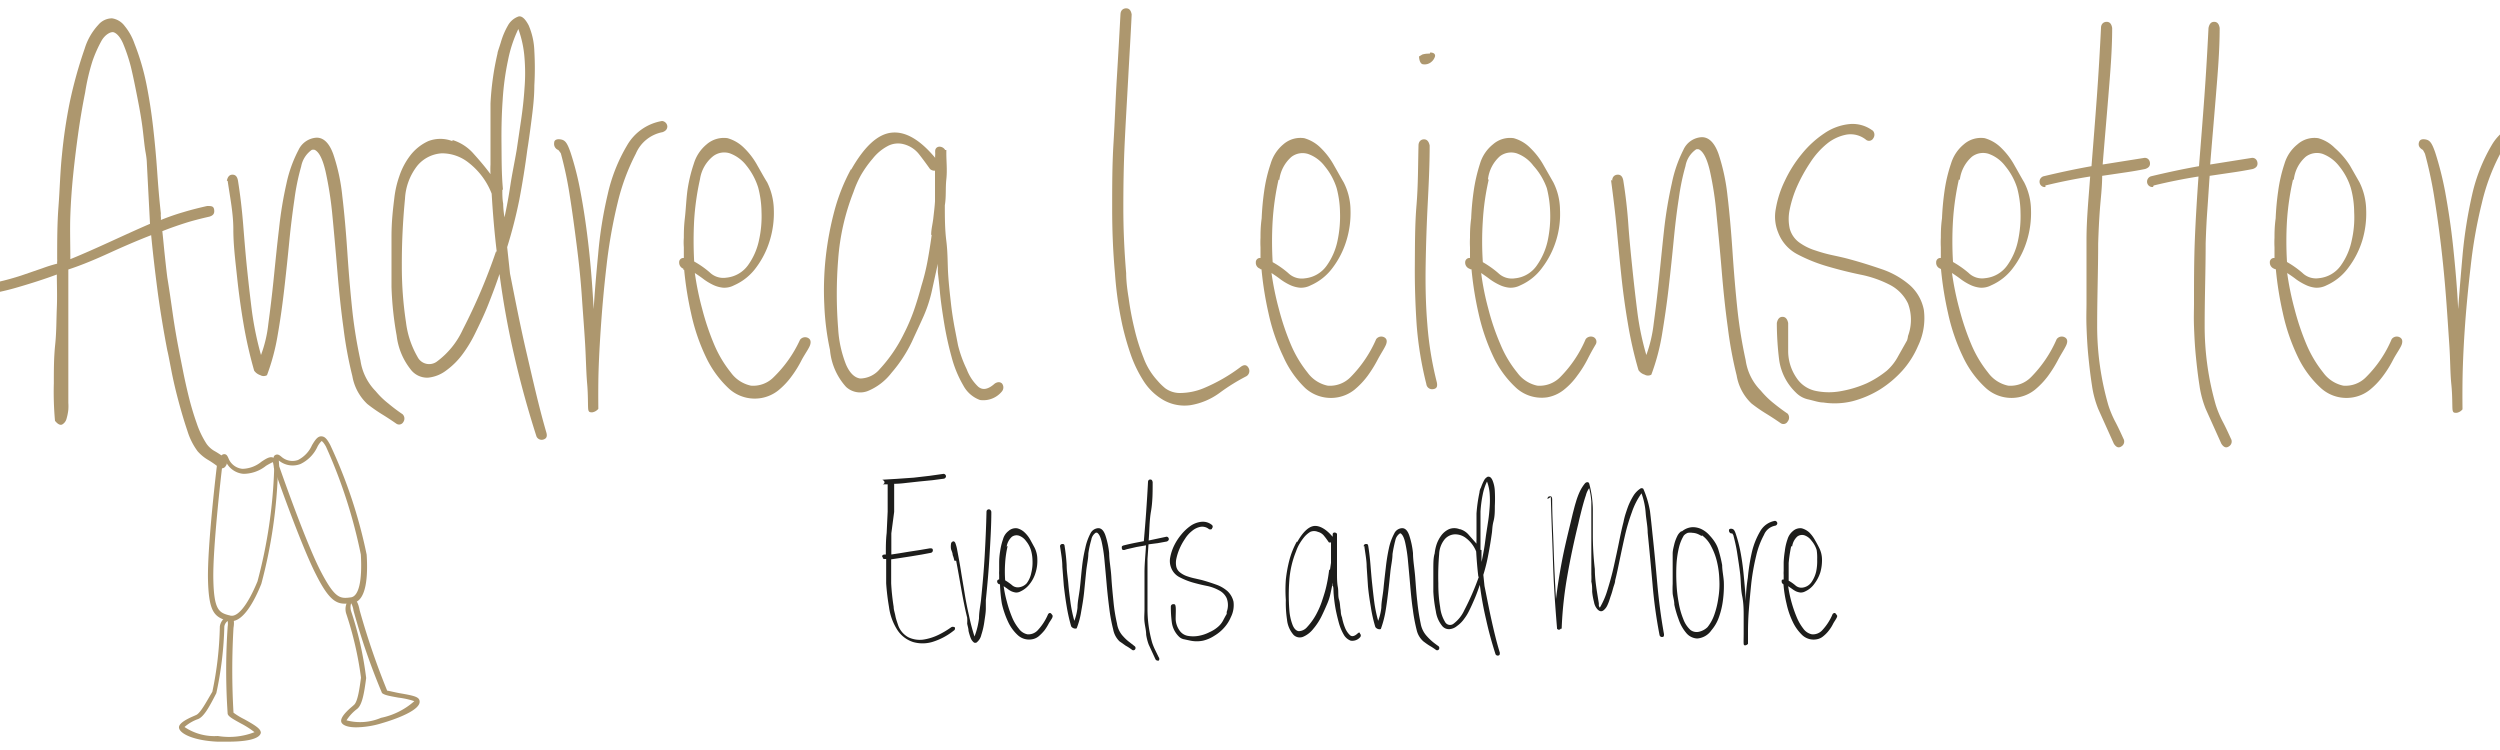 <svg id="Ebene_1" data-name="Ebene 1" xmlns="http://www.w3.org/2000/svg" width="150" height="45" viewBox="0 0 150 45">
  <defs>
    <style>
      .cls-1 {
        fill: #ad976e;
      }

      .cls-2 {
        fill: #1d1d1b;
      }
    </style>
  </defs>
  <title>leiensetter-event-logo-mobil</title>
  <g>
    <path class="cls-1" d="M-1.54,17.77c-.22,0-.35-.1-.37-.3s.09-.33.34-.37a6.57,6.57,0,0,0,1.39-.17c.5-.11,1-.25,1.46-.4l1.28-.44a8.26,8.26,0,0,1,.87-.27h0a.57.57,0,0,1,0-.13.68.68,0,0,0,0-.14c0-1.07,0-2.13.08-3.17s.1-2.08.21-3.11a30.71,30.71,0,0,1,.46-3.11,26.48,26.48,0,0,1,.9-3.24A3.68,3.68,0,0,1,5.9,1.49a1.08,1.08,0,0,1,.82-.39,1.16,1.16,0,0,1,.76.46,3.45,3.45,0,0,1,.59,1.06,14.14,14.14,0,0,1,.72,2.45c.17.85.3,1.71.4,2.59s.18,1.74.24,2.62.13,1.71.22,2.52a1.41,1.41,0,0,0,0,.2.68.68,0,0,1,0,.2A13.67,13.67,0,0,1,11,12.73c.46-.14.94-.26,1.43-.37.25,0,.39,0,.42.23s-.06.34-.29.41c-.49.11-1,.24-1.44.38s-.93.31-1.38.49c.05.45.09.91.14,1.38s.1.94.16,1.41c.12.72.22,1.43.32,2.13s.22,1.42.36,2.14c.06.33.15.76.25,1.27s.22,1.05.35,1.58.29,1.07.47,1.58a5.46,5.46,0,0,0,.61,1.28,1.53,1.53,0,0,0,.52.45,5.32,5.32,0,0,1,.58.39.35.35,0,0,1,.05.47.28.28,0,0,1-.41.1,5.54,5.54,0,0,0-.68-.47,2.58,2.58,0,0,1-.6-.5,4,4,0,0,1-.61-1.21c-.2-.59-.38-1.2-.55-1.84s-.31-1.24-.42-1.81-.19-1-.24-1.19q-.33-1.71-.57-3.45c-.15-1.15-.29-2.31-.4-3.47-.85.33-1.68.69-2.49,1.06s-1.63.72-2.48,1v8a3.1,3.1,0,0,1,0,.41,3,3,0,0,1-.11.55.55.55,0,0,1-.26.34c-.11.05-.25,0-.43-.22A19.14,19.14,0,0,1,3.23,23c0-.78,0-1.55.08-2.31s.07-1.5.1-2.22,0-1.39,0-2c-.72.27-1.53.53-2.43.79a13.77,13.77,0,0,1-2.54.49M5.11,5.54c-.18.9-.32,1.75-.43,2.55s-.21,1.61-.29,2.4-.14,1.61-.17,2.44,0,1.7,0,2.62c.81-.33,1.61-.69,2.42-1.06S8.21,13.77,9,13.43L8.81,9.77s0-.22-.07-.6-.11-.86-.18-1.43-.18-1.19-.31-1.85S8,4.62,7.85,4A10.16,10.16,0,0,0,7.38,2.6C7.21,2.21,7,2,6.83,1.94s-.51.12-.73.49a7.74,7.74,0,0,0-.55,1.23,12.7,12.7,0,0,0-.44,1.88"/>
    <path class="cls-1" d="M13.61,10.85c.05-.25.16-.37.34-.37s.29.12.33.37c.14.87.24,1.75.31,2.62s.14,1.75.23,2.62.19,1.75.3,2.62a19.22,19.22,0,0,0,.54,2.59,7.69,7.69,0,0,0,.44-1.87c.11-.81.22-1.71.32-2.69s.2-2,.32-3A23.39,23.39,0,0,1,17.19,11a7.81,7.81,0,0,1,.72-2A1.28,1.28,0,0,1,19,8.26q.64,0,1,1a11.42,11.42,0,0,1,.54,2.52c.12,1,.22,2.14.3,3.34s.18,2.39.3,3.52a28.52,28.52,0,0,0,.49,3,3.3,3.3,0,0,0,.91,1.83,4.89,4.89,0,0,0,.76.74,10,10,0,0,0,.85.64.36.36,0,0,1,.05.47.29.29,0,0,1-.42.1q-.43-.3-.87-.57a9.2,9.2,0,0,1-.87-.61,3,3,0,0,1-.9-1.68,24,24,0,0,1-.53-2.87c-.15-1.08-.27-2.23-.37-3.44s-.2-2.33-.3-3.36a21.41,21.41,0,0,0-.41-2.62c-.17-.72-.38-1.15-.65-1.28a.4.4,0,0,0-.17,0,1.57,1.57,0,0,0-.64,1,13.63,13.63,0,0,0-.4,1.94c-.11.76-.22,1.6-.31,2.53s-.19,1.88-.3,2.84-.24,1.9-.4,2.81a12.82,12.82,0,0,1-.64,2.4.4.4,0,0,1-.4,0,.73.73,0,0,1-.37-.27,26,26,0,0,1-.64-2.82c-.16-.94-.29-1.89-.39-2.84S14,14.71,14,13.75s-.2-1.92-.34-2.9"/>
    <path class="cls-1" d="M27.15,8.4a2.76,2.76,0,0,1,1.28.84c.36.4.7.8,1,1.21a5.22,5.22,0,0,1,0-.58v-.6c0-1,0-2,0-3.06a16.82,16.82,0,0,1,.42-3c0-.09.09-.31.2-.67a4.51,4.51,0,0,1,.42-1A1.18,1.18,0,0,1,31.08,1c.2-.08.42.1.64.52a4.23,4.23,0,0,1,.34,1.53,18,18,0,0,1,0,2.08c0,.73-.09,1.45-.18,2.15s-.17,1.28-.24,1.7c-.13,1-.29,2-.48,3a28.35,28.35,0,0,1-.73,2.85l.17,1.58v0c.32,1.61.63,3.21,1,4.79s.72,3.17,1.19,4.78c.05.21,0,.33-.18.39a.34.34,0,0,1-.42-.18q-.78-2.43-1.33-4.83c-.37-1.6-.67-3.24-.89-4.92-.2.61-.43,1.21-.67,1.82s-.52,1.19-.81,1.78a7.86,7.86,0,0,1-.72,1.19,4.53,4.53,0,0,1-1,1,2.14,2.14,0,0,1-1.09.43,1.24,1.24,0,0,1-1.06-.52,4,4,0,0,1-.82-2,20,20,0,0,1-.31-2.92c0-1,0-2,0-3s.1-1.76.17-2.34a5.94,5.94,0,0,1,.3-1.31,4.23,4.23,0,0,1,.67-1.26,2.87,2.87,0,0,1,1.06-.84,2,2,0,0,1,1.46,0m2.66,6.68c-.14-1.16-.24-2.34-.31-3.53a4.31,4.31,0,0,0-1.36-1.84,2.56,2.56,0,0,0-1.64-.58,2.07,2.07,0,0,0-1.45.73,3.5,3.5,0,0,0-.75,2A40,40,0,0,0,24.11,16a22.14,22.14,0,0,0,.25,3.34,5.46,5.46,0,0,0,.69,2.07.78.78,0,0,0,1.14.3,4.93,4.93,0,0,0,1.58-1.94,34.5,34.5,0,0,0,2-4.71m.37-3.69c0,.29,0,.57.05.85a5.43,5.43,0,0,0,.08.82c.13-.6.25-1.24.35-1.91S30.87,9.76,31,9l.27-1.83c.09-.62.16-1.24.2-1.87a11.18,11.18,0,0,0,0-1.83,6.44,6.44,0,0,0-.37-1.73,7.83,7.83,0,0,0-.62,1.88A16.21,16.21,0,0,0,30.16,6c-.06.84-.08,1.72-.07,2.64s0,1.83.09,2.75Zm.5,5.57-.07-.4a2.66,2.66,0,0,1,.07.4"/>
    <path class="cls-1" d="M33.5,9a.39.39,0,0,1-.25-.43c0-.18.17-.25.42-.2s.37.22.57.8a17.82,17.82,0,0,1,.59,2.34c.19,1,.35,2.07.49,3.31s.23,2.47.3,3.73c.06-1,.15-2.07.27-3.31a24.87,24.87,0,0,1,.57-3.57,10,10,0,0,1,1.16-2.94,3,3,0,0,1,2.1-1.47.35.35,0,0,1,.32.32c0,.16-.09.28-.29.35a2.18,2.18,0,0,0-1.6,1.29,12.77,12.77,0,0,0-1.09,2.94,30.49,30.49,0,0,0-.67,3.8c-.16,1.37-.27,2.65-.35,3.85s-.13,2.24-.14,3.12,0,1.42,0,1.6a.6.6,0,0,1-.36.21c-.14,0-.23,0-.25-.21s0-.82-.06-1.5-.07-1.47-.12-2.35-.13-1.85-.2-2.89-.18-2.07-.31-3.09-.26-2-.42-3a22.46,22.46,0,0,0-.53-2.5A2.55,2.55,0,0,0,33.5,9"/>
    <path class="cls-1" d="M41,16.12a.39.39,0,0,1-.25-.38.25.25,0,0,1,.28-.26v-.65a3.43,3.43,0,0,1,0-.56c0-.26,0-.66.06-1.17s.08-1.06.15-1.63a9,9,0,0,1,.39-1.65,2.39,2.39,0,0,1,.77-1.16,1.57,1.57,0,0,1,1.25-.37,2.28,2.28,0,0,1,1,.59,4.47,4.47,0,0,1,.8,1.06c.23.4.42.75.58,1a3.86,3.86,0,0,1,.4,1.65,5.62,5.62,0,0,1-.24,1.83,5.21,5.21,0,0,1-.82,1.63,3.25,3.25,0,0,1-1.33,1.07,1.23,1.23,0,0,1-.67.14,1.81,1.81,0,0,1-.59-.17,3.48,3.48,0,0,1-.55-.33c-.18-.14-.36-.26-.54-.38a17.5,17.5,0,0,0,.44,2.15,15.33,15.33,0,0,0,.72,2.14,7.08,7.08,0,0,0,1,1.68,2,2,0,0,0,1.21.79,1.72,1.72,0,0,0,1.37-.52A7.43,7.43,0,0,0,48,20.39a.38.38,0,0,1,.47-.12c.16.08.2.22.14.42s-.33.57-.51.91a6.63,6.63,0,0,1-.62,1,4.46,4.46,0,0,1-.79.83,2.27,2.27,0,0,1-1,.45,2.3,2.3,0,0,1-1.94-.55,6.19,6.19,0,0,1-1.39-1.9,11.78,11.78,0,0,1-.89-2.61,20.61,20.61,0,0,1-.42-2.63l-.05,0,0,0M42,10.75a15.88,15.88,0,0,0-.35,2.45,23.06,23.06,0,0,0,0,2.49,5.58,5.58,0,0,1,.93.65,1.17,1.17,0,0,0,1,.32,1.82,1.82,0,0,0,1.31-.76,3.94,3.94,0,0,0,.65-1.49,6.53,6.53,0,0,0,.15-1.71,6,6,0,0,0-.2-1.45,4,4,0,0,0-.7-1.31,2.23,2.23,0,0,0-1-.74,1.1,1.1,0,0,0-1,.17A2.18,2.18,0,0,0,42,10.75"/>
    <path class="cls-1" d="M51.07,10.18c.79-1.39,1.59-2.13,2.42-2.22s1.7.41,2.62,1.51a1,1,0,0,1,0-.15,1.11,1.11,0,0,0,0-.19V9.07c0-.18.13-.27.26-.27a.4.4,0,0,1,.34.2l.07,0v.2c0,.51.06,1,0,1.56s0,1-.09,1.56c0,.72,0,1.43.09,2.14s.07,1.37.11,2,.11,1.23.17,1.77.14,1,.2,1.34l.22,1.14A7.3,7.3,0,0,0,58,22.15a2.82,2.82,0,0,0,.69,1.05c.27.23.6.17,1-.19.18-.11.32-.1.43,0a.38.38,0,0,1,0,.47A1.44,1.44,0,0,1,58.8,24a1.85,1.85,0,0,1-1-.87,6.83,6.83,0,0,1-.71-1.73,19.68,19.68,0,0,1-.45-2.07c-.11-.68-.2-1.3-.25-1.86s-.1-.94-.12-1.15c0-.06,0-.14,0-.23a2.44,2.44,0,0,1,0-.27l-.34,1.55a8.18,8.18,0,0,1-.5,1.57c-.23.52-.46,1-.71,1.55a8.36,8.36,0,0,1-1.23,1.88,3.45,3.45,0,0,1-1.42,1.09,1.25,1.25,0,0,1-1.31-.25A3.79,3.79,0,0,1,49.8,21a15.69,15.69,0,0,1-.34-2.67,18.23,18.23,0,0,1,.08-2.86,18.68,18.68,0,0,1,.52-2.8,11.34,11.34,0,0,1,1-2.52m4.81,3.93c0-.32.09-.64.13-1s.08-.67.1-1V10.24a.4.4,0,0,1-.3-.1c-.22-.31-.44-.61-.66-.89a1.71,1.71,0,0,0-.89-.59,1.32,1.32,0,0,0-1,.11,2.85,2.85,0,0,0-.89.75,6.59,6.59,0,0,0-.71,1,6.32,6.32,0,0,0-.44,1,13.7,13.7,0,0,0-.92,4.05,26.12,26.12,0,0,0,0,4.15,6.9,6.9,0,0,0,.47,2.15c.22.51.51.79.85.84a1.56,1.56,0,0,0,1.18-.57,8.81,8.81,0,0,0,1.43-2.09,11.36,11.36,0,0,0,.62-1.44c.17-.49.32-1,.45-1.48a12.75,12.75,0,0,0,.37-1.51c.09-.49.17-1,.24-1.51"/>
    <path class="cls-1" d="M67.23.87c0-.25.16-.37.34-.37s.29.12.33.37c-.06,1.28-.14,2.56-.21,3.86s-.15,2.6-.21,3.88-.08,2.59-.08,3.88.06,2.6.17,3.9q0,.6.15,1.5a17.37,17.37,0,0,0,.34,1.81,12,12,0,0,0,.55,1.76,4.14,4.14,0,0,0,.84,1.38,3.45,3.45,0,0,0,.47.46,1.49,1.49,0,0,0,.86.28,3.75,3.75,0,0,0,1.42-.28A10.22,10.22,0,0,0,74.46,22c.2-.14.35-.11.45.07a.37.37,0,0,1-.12.5,11.73,11.73,0,0,0-1.61,1,4.08,4.08,0,0,1-1.75.74A2.57,2.57,0,0,1,69.8,24a3.47,3.47,0,0,1-1.16-1.1,7.54,7.54,0,0,1-.79-1.61,16.59,16.59,0,0,1-.52-1.83c-.13-.62-.23-1.19-.3-1.73s-.11-1-.13-1.31c-.12-1.3-.17-2.6-.17-3.91s0-2.62.08-3.92.12-2.6.2-3.9.15-2.58.22-3.86"/>
    <path class="cls-1" d="M75.6,16.12a.37.37,0,0,1-.25-.38.25.25,0,0,1,.28-.26v-.65a5.12,5.12,0,0,1,0-.56c0-.26,0-.66.07-1.17a16.19,16.19,0,0,1,.15-1.63,9,9,0,0,1,.39-1.65A2.39,2.39,0,0,1,77,8.66a1.56,1.56,0,0,1,1.25-.37,2.28,2.28,0,0,1,1,.59,4.47,4.47,0,0,1,.8,1.06c.23.4.42.75.57,1a3.72,3.72,0,0,1,.41,1.65,5.62,5.62,0,0,1-.24,1.83,5.21,5.21,0,0,1-.82,1.63,3.25,3.25,0,0,1-1.33,1.07,1.23,1.23,0,0,1-.67.14,1.81,1.81,0,0,1-.59-.17,3.48,3.48,0,0,1-.55-.33c-.18-.14-.36-.26-.54-.38a17.5,17.5,0,0,0,.44,2.15,15.33,15.33,0,0,0,.72,2.14,7.07,7.07,0,0,0,1,1.68,2,2,0,0,0,1.21.79,1.73,1.73,0,0,0,1.38-.52,7.43,7.43,0,0,0,1.53-2.27.38.38,0,0,1,.47-.12c.16.08.2.22.13.42s-.32.57-.5.91a7.59,7.59,0,0,1-.62,1,4.81,4.81,0,0,1-.79.83,2.27,2.27,0,0,1-1,.45,2.3,2.3,0,0,1-1.94-.55A6,6,0,0,1,77,21.4a11.78,11.78,0,0,1-.89-2.61,20.61,20.61,0,0,1-.42-2.63l0,0-.05,0m1.07-5.37a15.88,15.88,0,0,0-.35,2.45,20.75,20.75,0,0,0,0,2.49,5.58,5.58,0,0,1,.93.65,1.17,1.17,0,0,0,1,.32,1.82,1.82,0,0,0,1.31-.76,3.94,3.94,0,0,0,.65-1.49,7,7,0,0,0,.15-1.71,6,6,0,0,0-.2-1.45,3.87,3.87,0,0,0-.71-1.31,2.15,2.15,0,0,0-1-.74,1.1,1.1,0,0,0-1,.17,2.18,2.18,0,0,0-.73,1.38"/>
    <path class="cls-1" d="M85.11,8.73c0-.24.15-.37.33-.37s.29.13.34.37c0,1.19-.06,2.38-.12,3.56s-.1,2.38-.12,3.58,0,2.39.1,3.58a20.33,20.33,0,0,0,.57,3.49c.05.25,0,.38-.23.41a.35.35,0,0,1-.4-.31A21.08,21.08,0,0,1,85,19.5c-.08-1.2-.12-2.4-.11-3.6s0-2.39.1-3.59.09-2.39.12-3.58m.7-5.58c.22,0,.32.1.29.24a.7.7,0,0,1-.25.35.61.61,0,0,1-.44.12c-.16,0-.25-.18-.27-.47l0,0v0l.2-.12a1.32,1.32,0,0,1,.44-.05"/>
    <path class="cls-1" d="M88.16,16.12a.39.39,0,0,1-.25-.38.26.26,0,0,1,.29-.26v-.65a5.12,5.12,0,0,1,0-.56c0-.26,0-.66.07-1.17a16.19,16.19,0,0,1,.15-1.63,9.9,9.9,0,0,1,.38-1.65,2.34,2.34,0,0,1,.78-1.16,1.55,1.55,0,0,1,1.24-.37,2.23,2.23,0,0,1,1,.59,4.51,4.51,0,0,1,.81,1.06l.57,1a3.72,3.72,0,0,1,.4,1.65,5.35,5.35,0,0,1-.23,1.83,5.24,5.24,0,0,1-.83,1.63,3.22,3.22,0,0,1-1.32,1.07,1.25,1.25,0,0,1-.67.14,1.74,1.74,0,0,1-.59-.17,3.57,3.57,0,0,1-.56-.33c-.18-.14-.36-.26-.53-.38a15.71,15.71,0,0,0,.43,2.15,14.13,14.13,0,0,0,.73,2.14,6.74,6.74,0,0,0,1,1.68,2,2,0,0,0,1.21.79,1.74,1.74,0,0,0,1.38-.52,7.26,7.26,0,0,0,1.52-2.27.39.39,0,0,1,.48-.12.31.31,0,0,1,.13.42c-.16.27-.33.57-.5.91a6.7,6.7,0,0,1-.63,1,4.15,4.15,0,0,1-.79.83,2.22,2.22,0,0,1-1,.45A2.28,2.28,0,0,1,91,23.3a6.06,6.06,0,0,1-1.4-1.9,12.31,12.31,0,0,1-.89-2.61,20.61,20.61,0,0,1-.42-2.63l-.05,0,0,0m1.08-5.37a14.75,14.75,0,0,0-.35,2.45,18.86,18.86,0,0,0,0,2.49,6,6,0,0,1,.92.65,1.18,1.18,0,0,0,1,.32,1.8,1.8,0,0,0,1.31-.76,4.11,4.11,0,0,0,.66-1.49,7,7,0,0,0,.15-1.71,6.57,6.57,0,0,0-.2-1.45A4,4,0,0,0,92,9.94a2.15,2.15,0,0,0-1-.74,1.12,1.12,0,0,0-1,.17,2.18,2.18,0,0,0-.72,1.38"/>
    <path class="cls-1" d="M96.73,10.85c0-.25.16-.37.34-.37s.29.12.33.37c.14.87.24,1.75.3,2.62s.15,1.75.24,2.62.19,1.75.3,2.62a16.56,16.56,0,0,0,.54,2.59,8.19,8.19,0,0,0,.44-1.87c.11-.81.22-1.71.32-2.69s.2-2,.31-3a25.57,25.57,0,0,1,.46-2.74A7.81,7.81,0,0,1,101,9a1.28,1.28,0,0,1,1.11-.77c.42,0,.76.33,1,1a12,12,0,0,1,.54,2.52c.12,1,.22,2.14.3,3.34s.18,2.39.3,3.52a28.52,28.52,0,0,0,.49,3,3.23,3.23,0,0,0,.91,1.83,5.27,5.27,0,0,0,.75.74c.31.25.59.46.86.64a.37.37,0,0,1,0,.47.29.29,0,0,1-.42.1q-.43-.3-.87-.57a9.3,9.3,0,0,1-.88-.61,3,3,0,0,1-.89-1.68,24,24,0,0,1-.53-2.87c-.15-1.08-.27-2.23-.37-3.44s-.21-2.33-.31-3.36a19.8,19.8,0,0,0-.4-2.62c-.17-.72-.39-1.15-.66-1.28a.38.38,0,0,0-.16,0,1.53,1.53,0,0,0-.64,1,13.63,13.63,0,0,0-.4,1.94c-.12.76-.22,1.6-.31,2.53s-.19,1.88-.3,2.84-.25,1.9-.4,2.81a12.82,12.82,0,0,1-.64,2.4.4.4,0,0,1-.4,0,.69.69,0,0,1-.37-.27,23.84,23.84,0,0,1-.64-2.82c-.16-.94-.29-1.89-.39-2.84s-.19-1.9-.28-2.86-.21-1.92-.34-2.9"/>
    <path class="cls-1" d="M112.35,7.82a.36.36,0,0,1,.05.47.29.29,0,0,1-.42.11,1.48,1.48,0,0,0-1.21-.32,2.63,2.63,0,0,0-1.16.55,4.84,4.84,0,0,0-1,1.13,9.8,9.8,0,0,0-.78,1.41,6.76,6.76,0,0,0-.45,1.41,2.69,2.69,0,0,0,0,1.12,1.51,1.51,0,0,0,.55.83,3.35,3.35,0,0,0,1,.5,9,9,0,0,0,1.1.3c.37.08.68.15.93.22.67.18,1.33.39,2,.62a5.06,5.06,0,0,1,1.63.94,2.66,2.66,0,0,1,.84,1.48,3.83,3.83,0,0,1-.35,2.17,5.38,5.38,0,0,1-.94,1.48,6.39,6.39,0,0,1-1.36,1.14,6.09,6.09,0,0,1-1.62.69,4.52,4.52,0,0,1-1.76.08c-.25,0-.54-.1-.88-.18a1.47,1.47,0,0,1-.77-.42,3.36,3.36,0,0,1-1-1.95,17.88,17.88,0,0,1-.14-2.22c.05-.24.16-.37.34-.37s.29.13.34.37q0,.81,0,1.71a2.85,2.85,0,0,0,.5,1.58,1.82,1.82,0,0,0,1.18.79,3.94,3.94,0,0,0,1.53,0A6.68,6.68,0,0,0,112,23a5.87,5.87,0,0,0,1.21-.76,3.07,3.07,0,0,0,.68-.87l.53-.94a1.11,1.11,0,0,0,.06-.27,2.79,2.79,0,0,0,0-1.95,2.44,2.44,0,0,0-1.07-1.11,6.67,6.67,0,0,0-1.77-.62c-.68-.14-1.35-.31-2-.5a9.56,9.56,0,0,1-1.79-.72,2.44,2.44,0,0,1-1.16-1.31,2.48,2.48,0,0,1-.14-1.43,6.13,6.13,0,0,1,.54-1.67,7.58,7.58,0,0,1,1-1.59A6.06,6.06,0,0,1,109.46,8a3.24,3.24,0,0,1,1.46-.55,2,2,0,0,1,1.43.38"/>
    <path class="cls-1" d="M116.42,16.12a.37.37,0,0,1-.25-.38.25.25,0,0,1,.28-.26v-.65a5.12,5.12,0,0,1,0-.56c0-.26,0-.66.07-1.17a16.19,16.19,0,0,1,.15-1.63,9,9,0,0,1,.39-1.65,2.39,2.39,0,0,1,.77-1.16,1.56,1.56,0,0,1,1.25-.37,2.28,2.28,0,0,1,1,.59,4.47,4.47,0,0,1,.8,1.06c.23.4.42.75.57,1a3.72,3.72,0,0,1,.41,1.65,5.62,5.62,0,0,1-.24,1.83,5.21,5.21,0,0,1-.82,1.63,3.25,3.25,0,0,1-1.33,1.07,1.23,1.23,0,0,1-.67.14,1.81,1.81,0,0,1-.59-.17,3.48,3.48,0,0,1-.55-.33c-.18-.14-.36-.26-.54-.38a17.5,17.5,0,0,0,.44,2.15,15.33,15.33,0,0,0,.72,2.14,7.07,7.07,0,0,0,1,1.68,2,2,0,0,0,1.21.79,1.73,1.73,0,0,0,1.38-.52,7.43,7.43,0,0,0,1.53-2.27.38.38,0,0,1,.47-.12c.16.08.2.22.13.42s-.32.57-.5.91a7.59,7.59,0,0,1-.62,1,4.81,4.81,0,0,1-.79.83,2.25,2.25,0,0,1-1,.45,2.29,2.29,0,0,1-1.93-.55,6,6,0,0,1-1.39-1.9,11.78,11.78,0,0,1-.89-2.61,20.61,20.61,0,0,1-.42-2.63l0,0,0,0m1.07-5.37a15.88,15.88,0,0,0-.35,2.45,20.75,20.75,0,0,0,0,2.49,6,6,0,0,1,.93.65,1.16,1.16,0,0,0,1,.32,1.84,1.84,0,0,0,1.32-.76,3.94,3.94,0,0,0,.65-1.49,7,7,0,0,0,.15-1.71,6,6,0,0,0-.2-1.45,3.87,3.87,0,0,0-.71-1.31,2.15,2.15,0,0,0-1-.74,1.1,1.1,0,0,0-1,.17,2.18,2.18,0,0,0-.73,1.38"/>
    <path class="cls-1" d="M122.73,11.22a.31.31,0,0,1-.35-.25.34.34,0,0,1,.22-.39c.92-.22,1.88-.43,2.89-.61.11-1.38.22-2.76.32-4.13s.18-2.75.25-4.16c0-.25.16-.37.34-.37s.29.12.33.37c0,1.38-.12,2.76-.23,4.11s-.23,2.72-.34,4.08l2.52-.4c.2,0,.31.15.32.32s-.08.28-.29.35c-.44.09-.87.16-1.29.22l-1.29.19c0,.69-.09,1.38-.14,2.06s-.08,1.36-.1,2c0,1.59-.06,3.21-.06,4.88a17.11,17.11,0,0,0,.67,4.82,6.18,6.18,0,0,0,.42,1c.17.32.33.67.48,1a.34.34,0,0,1-.11.47c-.17.12-.32.06-.46-.16l-.94-2.09a6.12,6.12,0,0,1-.37-1.39c-.09-.57-.16-1.17-.22-1.78s-.09-1.21-.11-1.78,0-1,0-1.36c0-1.28,0-2.55,0-3.82s.13-2.53.22-3.81c-.45.07-.89.15-1.34.24s-.9.19-1.35.3"/>
    <path class="cls-1" d="M129.18,11.22a.32.32,0,0,1-.35-.25.34.34,0,0,1,.22-.39c.92-.22,1.88-.43,2.89-.61.11-1.38.22-2.76.32-4.13s.18-2.75.25-4.16c.05-.25.16-.37.34-.37s.29.12.33.37c0,1.38-.12,2.76-.23,4.11s-.23,2.72-.34,4.08l2.52-.4c.2,0,.31.15.32.32s-.08.28-.28.35c-.45.09-.88.16-1.3.22l-1.29.19c-.05.69-.09,1.38-.14,2.06s-.08,1.36-.1,2c0,1.59-.06,3.21-.06,4.88a17.11,17.11,0,0,0,.67,4.82,6.18,6.18,0,0,0,.42,1c.17.32.33.67.48,1a.34.34,0,0,1-.11.47c-.17.12-.32.06-.46-.16l-.94-2.09a6.12,6.12,0,0,1-.37-1.39c-.09-.57-.16-1.17-.22-1.78s-.09-1.21-.11-1.78,0-1,0-1.36c0-1.28,0-2.55.05-3.82s.13-2.53.22-3.81c-.45.07-.89.15-1.34.24s-.9.19-1.35.3"/>
    <path class="cls-1" d="M136.44,16.12a.39.39,0,0,1-.25-.38.25.25,0,0,1,.28-.26v-.65a5.09,5.09,0,0,1,0-.56c0-.26,0-.66.07-1.17a16.19,16.19,0,0,1,.15-1.63,9,9,0,0,1,.38-1.65,2.34,2.34,0,0,1,.78-1.16,1.54,1.54,0,0,1,1.24-.37,2.23,2.23,0,0,1,1,.59A4.8,4.8,0,0,1,141,9.94l.57,1a3.86,3.86,0,0,1,.4,1.65,5.61,5.61,0,0,1-.23,1.83,5.24,5.24,0,0,1-.83,1.63,3.28,3.28,0,0,1-1.32,1.07,1.26,1.26,0,0,1-.68.14,1.75,1.75,0,0,1-.58-.17,3.57,3.57,0,0,1-.56-.33c-.18-.14-.36-.26-.54-.38a17.5,17.5,0,0,0,.44,2.15,15.33,15.33,0,0,0,.72,2.14,7.08,7.08,0,0,0,1,1.68,2,2,0,0,0,1.21.79,1.72,1.72,0,0,0,1.37-.52,7.08,7.08,0,0,0,1.53-2.27.38.38,0,0,1,.47-.12c.16.08.2.22.14.42s-.33.57-.51.91a6.63,6.63,0,0,1-.62,1,4.46,4.46,0,0,1-.79.83,2.22,2.22,0,0,1-1,.45,2.28,2.28,0,0,1-1.93-.55,6.06,6.06,0,0,1-1.4-1.9,11.78,11.78,0,0,1-.89-2.61,20.61,20.61,0,0,1-.42-2.63l0,0-.05,0m1.08-5.37a15.88,15.88,0,0,0-.36,2.45,20.72,20.72,0,0,0,0,2.49,6,6,0,0,1,.92.65,1.17,1.17,0,0,0,1,.32,1.82,1.82,0,0,0,1.31-.76,3.94,3.94,0,0,0,.65-1.49,6.13,6.13,0,0,0,.15-1.71,5.56,5.56,0,0,0-.2-1.45,3.85,3.85,0,0,0-.7-1.31,2.26,2.26,0,0,0-1-.74,1.12,1.12,0,0,0-1,.17,2.13,2.13,0,0,0-.72,1.38"/>
    <path class="cls-1" d="M145.38,9c-.2-.11-.29-.25-.25-.43s.17-.25.42-.2.37.22.57.8a19.58,19.58,0,0,1,.59,2.34c.18,1,.35,2.07.48,3.31s.24,2.47.3,3.73c.07-1,.16-2.07.27-3.31a28,28,0,0,1,.57-3.57,10.31,10.31,0,0,1,1.16-2.94,3,3,0,0,1,2.1-1.47c.21,0,.31.15.32.32s-.08.28-.28.35A2.18,2.18,0,0,0,150,9.25a12.32,12.32,0,0,0-1.09,2.94,28.75,28.75,0,0,0-.67,3.8c-.16,1.37-.28,2.65-.36,3.85s-.12,2.24-.13,3.12,0,1.42,0,1.6a.58.58,0,0,1-.35.21c-.15,0-.23,0-.25-.21s0-.82-.07-1.5-.06-1.47-.12-2.35-.12-1.85-.2-2.89-.18-2.07-.3-3.09-.26-2-.42-3a24.79,24.79,0,0,0-.54-2.5,2.6,2.6,0,0,0-.13-.24"/>
    <path class="cls-2" d="M52.93,33.42c0-.08,0-.13.14-.15h.08c0-.43,0-.86.05-1.29l.06-1.28c0-.07,0-.17,0-.3s0-.28,0-.44,0-.32,0-.47,0-.3,0-.43H53c-.1,0,.08,0,.07-.13s-.19-.13-.09-.15l.84-.05,1-.07.95-.11.85-.12a.16.16,0,0,1,.14.14.16.16,0,0,1-.12.15l-.68.09-.81.08-.82.09a6.22,6.22,0,0,1-.68.05v.45c0,.16,0,.32,0,.48s0,.3,0,.44,0,.24,0,.31L53.48,32c0,.41,0,.84,0,1.27l.46-.07.61-.1.65-.1.59-.1c.11,0,.17,0,.18.1a.15.15,0,0,1-.12.17l-.53.1-.66.11-.65.1-.54.08q0,.72,0,1.44a13.49,13.49,0,0,0,.15,1.41c0,.18.07.36.1.53s.09.34.15.52a1.32,1.32,0,0,0,.64.78,1.59,1.59,0,0,0,.86.14,3.14,3.14,0,0,0,.92-.28,5.15,5.15,0,0,0,.79-.47c.1-.05.16,0,.2,0a.15.15,0,0,1-.06.21,3.85,3.85,0,0,1-1.29.68,2.06,2.06,0,0,1-1.15,0,1.79,1.79,0,0,1-.91-.68,3.32,3.32,0,0,1-.53-1.42A14.09,14.09,0,0,1,53.17,35c0-.48,0-1,0-1.46h-.06c-.09,0-.15,0-.15-.13"/>
    <path class="cls-2" d="M57.26,33.64a1.62,1.62,0,0,0-.1-.34c0-.13-.07-.25-.1-.36a1,1,0,0,1,0-.3.17.17,0,0,1,.15-.16s.09,0,.13.16a2,2,0,0,1,.09.35c.08.42.16.84.23,1.29s.15.89.22,1.33.16.89.26,1.32a11.59,11.59,0,0,0,.33,1.26,4.46,4.46,0,0,0,.27-1.09c0-.37.08-.74.12-1.09.09-.89.17-1.77.22-2.65s.09-1.76.11-2.65c0-.1.07-.15.14-.15s.13.05.15.15c0,.89-.06,1.78-.11,2.66s-.13,1.76-.22,2.64c0,.08,0,.25,0,.5s-.05.51-.09.8a4.46,4.46,0,0,1-.18.78.8.8,0,0,1-.3.47.3.3,0,0,1-.13,0,.63.63,0,0,1-.21-.28,3.68,3.68,0,0,1-.13-.43c0-.15-.06-.3-.08-.44a2.24,2.24,0,0,0,0-.35c-.14-.57-.25-1.14-.35-1.7s-.2-1.14-.31-1.71"/>
    <path class="cls-2" d="M59.94,35.05a.18.18,0,0,1-.11-.17.11.11,0,0,1,.12-.11v-.28a1.64,1.64,0,0,1,0-.23q0-.18,0-.51t.06-.69a3.77,3.77,0,0,1,.17-.7.92.92,0,0,1,.33-.5.64.64,0,0,1,.53-.16,1,1,0,0,1,.44.25,1.8,1.8,0,0,1,.35.46l.24.44a1.57,1.57,0,0,1,.17.7,2.35,2.35,0,0,1-.1.79,2,2,0,0,1-.35.69,1.47,1.47,0,0,1-.57.46.51.51,0,0,1-.28.06,1,1,0,0,1-.25-.07,1.2,1.2,0,0,1-.24-.15l-.23-.16a6.86,6.86,0,0,0,.19.92,6.93,6.93,0,0,0,.3.91,2.73,2.73,0,0,0,.42.72.84.84,0,0,0,.52.34.77.77,0,0,0,.59-.22,3.26,3.26,0,0,0,.65-1c.07-.07.13-.09.2,0s.08.09.06.18-.14.24-.22.38a3,3,0,0,1-.26.42,2.83,2.83,0,0,1-.34.35.85.85,0,0,1-.42.19,1,1,0,0,1-.82-.23,2.52,2.52,0,0,1-.6-.81,5.37,5.37,0,0,1-.38-1.11A9,9,0,0,1,60,35.06h0m.46-2.3a5.9,5.9,0,0,0-.15,1,7.51,7.51,0,0,0,0,1.06,3.24,3.24,0,0,1,.4.28.52.52,0,0,0,.4.14A.76.76,0,0,0,61.6,35a1.55,1.55,0,0,0,.28-.64,2.55,2.55,0,0,0,.07-.73,2.39,2.39,0,0,0-.09-.61,1.59,1.59,0,0,0-.3-.56.88.88,0,0,0-.42-.32.48.48,0,0,0-.43.07,1,1,0,0,0-.31.59"/>
    <path class="cls-2" d="M63.6,32.79c0-.1.07-.15.14-.15s.13,0,.14.15A11,11,0,0,1,64,33.91c0,.38.07.75.1,1.12s.08.75.13,1.12a8.27,8.27,0,0,0,.23,1.1,3.14,3.14,0,0,0,.19-.79c0-.35.09-.73.14-1.15s.08-.84.13-1.27a8.87,8.87,0,0,1,.2-1.17,3.33,3.33,0,0,1,.3-.85.56.56,0,0,1,.48-.33q.27,0,.42.42a4.91,4.91,0,0,1,.23,1.08c0,.43.1.91.13,1.42s.08,1,.13,1.5a10.11,10.11,0,0,0,.21,1.3,1.42,1.42,0,0,0,.38.78,2.49,2.49,0,0,0,.33.31l.36.28a.14.14,0,0,1,0,.2.13.13,0,0,1-.18,0,2.92,2.92,0,0,0-.37-.24l-.37-.26a1.34,1.34,0,0,1-.38-.72,10.09,10.09,0,0,1-.23-1.23c-.06-.46-.12-1-.16-1.47s-.09-1-.13-1.43a8.65,8.65,0,0,0-.17-1.12c-.07-.31-.17-.49-.28-.55l-.07,0a.62.62,0,0,0-.27.42,5.87,5.87,0,0,0-.18.83c0,.32-.09.68-.13,1.08s-.08.8-.12,1.21-.11.81-.18,1.2a4.68,4.68,0,0,1-.27,1,.24.24,0,0,1-.17,0,.3.3,0,0,1-.16-.12,10.35,10.35,0,0,1-.27-1.2c-.07-.41-.12-.81-.17-1.22L63.74,34c0-.4-.08-.82-.14-1.24"/>
    <path class="cls-2" d="M67.46,33c-.09,0-.14,0-.15-.11s0-.12.09-.16c.39-.1.8-.18,1.23-.26.05-.59.1-1.18.14-1.76s.08-1.18.11-1.78c0-.11.06-.16.14-.16s.12.05.14.16c0,.59,0,1.18-.1,1.75s-.09,1.16-.14,1.75L70,32.2a.15.15,0,0,1,.13.14q0,.1-.12.15l-.55.1-.55.07-.06.89c0,.29,0,.58,0,.86,0,.68,0,1.38,0,2.09a7.42,7.42,0,0,0,.28,2.06,3.38,3.38,0,0,0,.18.44l.21.43a.16.16,0,0,1,0,.21c-.07,0-.14,0-.19-.08l-.41-.89a3,3,0,0,1-.15-.59c0-.24-.07-.5-.1-.76s0-.52,0-.76,0-.44,0-.58c0-.55,0-1.09,0-1.63s.06-1.08.09-1.63l-.57.1-.57.13"/>
    <path class="cls-2" d="M72.72,31.5a.14.14,0,0,1,0,.2c0,.07-.1.08-.18.05a.63.63,0,0,0-.51-.14,1.1,1.1,0,0,0-.5.24,1.84,1.84,0,0,0-.43.48,3.51,3.51,0,0,0-.33.6,3.17,3.17,0,0,0-.19.6,1.15,1.15,0,0,0,0,.48.62.62,0,0,0,.24.35,1.4,1.4,0,0,0,.42.22,3.62,3.62,0,0,0,.47.13l.39.09c.29.08.57.17.85.27a2.07,2.07,0,0,1,.7.4,1.25,1.25,0,0,1,.36.63,1.6,1.6,0,0,1-.16.93,2.24,2.24,0,0,1-.4.63,2.43,2.43,0,0,1-.58.48,2.13,2.13,0,0,1-.69.3,1.88,1.88,0,0,1-.75,0l-.37-.08a.58.58,0,0,1-.33-.17,1.47,1.47,0,0,1-.42-.84,7.19,7.19,0,0,1-.06-.94c0-.11.07-.16.15-.16s.12,0,.14.16,0,.47,0,.73a1.24,1.24,0,0,0,.22.67.76.76,0,0,0,.5.34,1.83,1.83,0,0,0,.66,0,2.27,2.27,0,0,0,.65-.22,2,2,0,0,0,.51-.32,1.29,1.29,0,0,0,.3-.37c.07-.13.14-.27.22-.4a.49.49,0,0,0,0-.12,1.17,1.17,0,0,0,0-.83,1,1,0,0,0-.46-.47,2.54,2.54,0,0,0-.75-.27c-.3-.06-.58-.13-.86-.21a4.31,4.31,0,0,1-.76-.31,1.05,1.05,0,0,1-.5-.56,1.1,1.1,0,0,1-.06-.61,2.8,2.8,0,0,1,.23-.71,3.29,3.29,0,0,1,.44-.68,2.81,2.81,0,0,1,.57-.53,1.39,1.39,0,0,1,.62-.23.85.85,0,0,1,.61.16"/>
    <path class="cls-2" d="M77.84,32.51c.34-.6.68-.91,1-.95s.73.18,1.12.65c0,0,0-.05,0-.07a.19.19,0,0,0,0-.08v0c0-.07.06-.11.11-.11a.19.19,0,0,1,.15.08h0v.09c0,.22,0,.44,0,.66s0,.45,0,.67,0,.61,0,.91,0,.59.05.86,0,.53.07.75.06.43.09.58,0,.27.09.49a3.17,3.17,0,0,0,.18.62,1.22,1.22,0,0,0,.3.45c.11.1.26.07.43-.08s.14-.05.18,0a.15.15,0,0,1,0,.2.62.62,0,0,1-.57.21.81.81,0,0,1-.42-.37,3,3,0,0,1-.3-.74c-.08-.3-.15-.59-.2-.88s-.08-.56-.1-.8,0-.4-.05-.49,0-.06,0-.1a.45.45,0,0,1,0-.11l-.14.66a3.28,3.28,0,0,1-.22.67q-.14.33-.3.66a3.67,3.67,0,0,1-.52.8,1.54,1.54,0,0,1-.61.47.53.53,0,0,1-.56-.11,1.62,1.62,0,0,1-.4-.93A6.55,6.55,0,0,1,77.15,36a8.29,8.29,0,0,1,0-1.22,7.93,7.93,0,0,1,.22-1.2,4.88,4.88,0,0,1,.43-1.07m2,1.67.06-.41c0-.14,0-.29,0-.43v-.8a.19.19,0,0,1-.13,0c-.09-.13-.18-.26-.28-.38a.69.69,0,0,0-.38-.25.58.58,0,0,0-.45,0,1.45,1.45,0,0,0-.38.33,3.41,3.41,0,0,0-.3.44,2.58,2.58,0,0,0-.18.41,5.67,5.67,0,0,0-.4,1.73,11.61,11.61,0,0,0,0,1.77,3.09,3.09,0,0,0,.2.92c.09.22.22.34.36.36a.68.68,0,0,0,.51-.25,3.71,3.71,0,0,0,.61-.89,4.66,4.66,0,0,0,.26-.61c.07-.21.14-.42.2-.63s.11-.44.15-.65.07-.42.1-.65"/>
    <path class="cls-2" d="M81.82,32.79c0-.1.06-.15.14-.15s.12,0,.14.15c.06.38.1.75.13,1.12s.06.75.1,1.12.08.75.13,1.12a8.27,8.27,0,0,0,.23,1.1,3.14,3.14,0,0,0,.19-.79c0-.35.09-.73.13-1.15s.09-.84.14-1.27a11,11,0,0,1,.19-1.17,3.31,3.31,0,0,1,.31-.85.55.55,0,0,1,.48-.33q.27,0,.42.42a4.91,4.91,0,0,1,.23,1.08c0,.43.09.91.13,1.42s.07,1,.13,1.5a12.4,12.4,0,0,0,.2,1.3,1.5,1.5,0,0,0,.39.78,3.17,3.17,0,0,0,.32.31c.13.11.26.2.37.28a.15.15,0,0,1,0,.2.13.13,0,0,1-.18,0,3.87,3.87,0,0,0-.37-.24c-.13-.08-.25-.17-.37-.26A1.28,1.28,0,0,1,85,37.8a10.09,10.09,0,0,1-.23-1.23c-.07-.46-.12-1-.16-1.47s-.09-1-.13-1.43a8.65,8.65,0,0,0-.17-1.12c-.07-.31-.17-.49-.28-.55L84,32a.66.66,0,0,0-.28.42,8,8,0,0,0-.17.83c0,.32-.09.68-.13,1.08s-.08.8-.13,1.21-.1.81-.17,1.2a6.14,6.14,0,0,1-.27,1,.24.24,0,0,1-.17,0,.3.3,0,0,1-.16-.12,8.63,8.63,0,0,1-.27-1.2c-.07-.41-.13-.81-.17-1.22L82,34c0-.4-.09-.82-.14-1.24"/>
    <path class="cls-2" d="M87.6,31.75a1.08,1.08,0,0,1,.54.36l.45.51a1.94,1.94,0,0,1,0-.24v-.26c0-.44,0-.88,0-1.31a9,9,0,0,1,.18-1.27s0-.14.09-.29a2.65,2.65,0,0,1,.18-.42.5.5,0,0,1,.23-.23c.09,0,.18,0,.28.22a1.91,1.91,0,0,1,.14.65,8.71,8.71,0,0,1,0,.89c0,.31,0,.62-.08.92s-.07.54-.1.72c-.06.43-.13.86-.21,1.27A10.38,10.38,0,0,1,89,34.49l.07.67h0c.14.68.27,1.37.41,2s.31,1.36.51,2c0,.09,0,.15-.08.17a.15.15,0,0,1-.18-.08c-.22-.69-.41-1.37-.56-2.06a20,20,0,0,1-.38-2.1c-.09.26-.18.52-.29.78s-.22.51-.34.75a2.78,2.78,0,0,1-.31.51,1.75,1.75,0,0,1-.43.43.8.8,0,0,1-.46.19.52.52,0,0,1-.45-.22,1.77,1.77,0,0,1-.36-.86A7.9,7.9,0,0,1,86,35.5q0-.68,0-1.29c0-.42,0-.75.08-1a2.57,2.57,0,0,1,.12-.56,2,2,0,0,1,.29-.54,1.2,1.2,0,0,1,.45-.36.85.85,0,0,1,.63,0m1.13,2.85c-.06-.5-.1-1-.13-1.51a1.86,1.86,0,0,0-.58-.78,1.06,1.06,0,0,0-.7-.25.85.85,0,0,0-.62.31,1.5,1.5,0,0,0-.32.87A15.5,15.5,0,0,0,86.3,35a8.32,8.32,0,0,0,.11,1.43,2.15,2.15,0,0,0,.29.88.34.34,0,0,0,.49.13,2.12,2.12,0,0,0,.67-.83,15.44,15.44,0,0,0,.87-2M88.89,33c0,.13,0,.25,0,.37s0,.24,0,.35c.06-.26.11-.53.16-.82s.08-.59.13-.92.08-.51.12-.78.06-.53.08-.79a5.21,5.21,0,0,0,0-.79,2.58,2.58,0,0,0-.16-.73,3.27,3.27,0,0,0-.26.8,7.35,7.35,0,0,0-.13,1c0,.35,0,.73,0,1.12s0,.79,0,1.18Zm.21,2.38,0-.17c0,.1,0,.16,0,.17"/>
    <path class="cls-2" d="M92.85,29.94c0-.11.06-.16.14-.16s.12,0,.14.16c0,1,.06,2,.09,3s.08,2,.14,3c.09-.76.21-1.5.35-2.24s.32-1.49.51-2.27l.15-.63c.06-.22.11-.44.18-.66a4.29,4.29,0,0,1,.23-.63A2.41,2.41,0,0,1,95.1,29a.21.21,0,0,1,.15-.07s.09,0,.11.11a6.3,6.3,0,0,1,.21,1.49c0,.51,0,1,0,1.54q0,1.05.12,2.07c0,.68.13,1.37.24,2.06l0,.14a.34.34,0,0,0,.06.12,4.75,4.75,0,0,0,.46-1.07c.14-.45.27-.91.38-1.41s.22-1,.31-1.45.18-.87.27-1.21a4.32,4.32,0,0,1,.14-.54c.06-.18.12-.37.2-.55a4.11,4.11,0,0,1,.27-.51,1.41,1.41,0,0,1,.38-.39.15.15,0,0,1,.2,0A5.73,5.73,0,0,1,99,30.67q.08.67.15,1.38c.11,1,.2,2,.29,3s.22,2,.4,3c0,.1,0,.16-.1.17a.15.15,0,0,1-.17-.13,28.49,28.49,0,0,1-.42-3.06c-.09-1-.18-2-.29-3.07,0-.38-.09-.78-.12-1.19a4.34,4.34,0,0,0-.25-1.17,4.34,4.34,0,0,0-.58,1.14,11.65,11.65,0,0,0-.41,1.38c-.11.48-.22,1-.31,1.43s-.18.89-.28,1.27c0,.14-.07.29-.11.43s-.08.3-.13.44-.07.21-.1.3a2.45,2.45,0,0,1-.12.31.82.82,0,0,1-.24.32c-.12.09-.24.07-.37-.07a.86.86,0,0,1-.2-.43,4.1,4.1,0,0,1-.11-.61c0-.21,0-.42-.05-.61a4.17,4.17,0,0,0,0-.44c0-.28,0-.56,0-.83s0-.56,0-.84,0-.53,0-.84v-.93c0-.32,0-.63,0-.92a4.58,4.58,0,0,0-.13-.81,1.3,1.3,0,0,0-.2.44c-.07.2-.13.41-.19.63s-.11.43-.16.63-.08.34-.1.43c-.26,1.06-.48,2.1-.66,3.13a23.12,23.12,0,0,0-.34,3.17h0s0,0,0,0v0h-.05c-.08.09-.16.08-.23,0h0v-.05c-.11-1.32-.2-2.62-.24-3.93s-.1-2.61-.13-3.92"/>
    <path class="cls-2" d="M100.92,31.88a1.06,1.06,0,0,1,.64-.25,1.2,1.2,0,0,1,.57.14,1.55,1.55,0,0,1,.45.36,2.71,2.71,0,0,1,.32.41,1.8,1.8,0,0,1,.23.53,7.44,7.44,0,0,1,.2.84c0,.32.08.66.1,1a6.51,6.51,0,0,1-.05,1.08,4.79,4.79,0,0,1-.23,1,2.43,2.43,0,0,1-.46.82,1.14,1.14,0,0,1-.86.5.91.91,0,0,1-.67-.35,2.48,2.48,0,0,1-.45-.82,5.93,5.93,0,0,1-.25-.86c0-.25-.08-.47-.1-.67a5.62,5.62,0,0,1,0-.57V34.5c0-.19,0-.41,0-.66s0-.42,0-.62.06-.4.1-.58a2.46,2.46,0,0,1,.17-.46.76.76,0,0,1,.24-.3m1.22.28a1.46,1.46,0,0,0-.25-.13.94.94,0,0,0-.29-.06.86.86,0,0,0-.28,0,.63.63,0,0,0-.24.16,2.53,2.53,0,0,0-.29.71,5.82,5.82,0,0,0-.15,1,11.21,11.21,0,0,0,0,1.17,8.1,8.1,0,0,0,.13,1.14,4.6,4.6,0,0,0,.28,1,1.64,1.64,0,0,0,.43.65.62.62,0,0,0,.53.1,1.07,1.07,0,0,0,.49-.27,2.53,2.53,0,0,0,.41-.75,5.12,5.12,0,0,0,.24-1,5,5,0,0,0,.06-1.1,5.31,5.31,0,0,0-.14-1.07,3.81,3.81,0,0,0-.35-.93,1.8,1.8,0,0,0-.55-.66"/>
    <path class="cls-2" d="M103.85,32a.18.18,0,0,1-.11-.19c0-.07.08-.1.18-.08s.16.09.24.34a8.21,8.21,0,0,1,.26,1c.08.41.15.88.2,1.41s.1,1.06.13,1.59q0-.62.12-1.41a11.78,11.78,0,0,1,.24-1.52,4.48,4.48,0,0,1,.5-1.26,1.27,1.27,0,0,1,.89-.63.16.16,0,0,1,.14.14.16.16,0,0,1-.12.15.9.9,0,0,0-.68.55,5,5,0,0,0-.47,1.26,13.5,13.5,0,0,0-.29,1.62c-.06.58-.11,1.13-.15,1.64s-.05,1-.05,1.33,0,.61,0,.69a.29.29,0,0,1-.15.09c-.07,0-.1,0-.11-.09s0-.35,0-.64,0-.63,0-1,0-.79-.09-1.23-.07-.88-.12-1.32-.12-.86-.18-1.26-.15-.76-.23-1.07l-.06-.1"/>
    <path class="cls-2" d="M107,35.05a.17.17,0,0,1-.1-.17c0-.07,0-.11.12-.11v-.28a1.69,1.69,0,0,1,0-.23q0-.18,0-.51a5.76,5.76,0,0,1,.07-.69,3.11,3.11,0,0,1,.16-.7,1,1,0,0,1,.33-.5.65.65,0,0,1,.53-.16,1.12,1.12,0,0,1,.45.25,2,2,0,0,1,.34.46c.1.17.18.32.24.44a1.58,1.58,0,0,1,.18.7,2.64,2.64,0,0,1-.1.79,2.27,2.27,0,0,1-.36.69,1.38,1.38,0,0,1-.56.46.54.54,0,0,1-.29.06,1,1,0,0,1-.25-.07,1.58,1.58,0,0,1-.24-.15l-.23-.16a7.63,7.63,0,0,0,.5,1.83,3,3,0,0,0,.41.72.84.84,0,0,0,.52.34.76.76,0,0,0,.59-.22,3.26,3.26,0,0,0,.65-1c.07-.07.14-.09.2,0s.09.09.06.18-.14.24-.22.38a2.26,2.26,0,0,1-.26.42,1.88,1.88,0,0,1-.34.35.81.81,0,0,1-.41.19,1,1,0,0,1-.83-.23,2.65,2.65,0,0,1-.59-.81,4.84,4.84,0,0,1-.38-1.11,7.5,7.5,0,0,1-.18-1.13s0,0,0,0h0m.46-2.3a8.56,8.56,0,0,0-.15,1c0,.36,0,.71,0,1.06a2.63,2.63,0,0,1,.4.28.54.54,0,0,0,.41.14.78.78,0,0,0,.56-.33,1.86,1.86,0,0,0,.28-.64,3,3,0,0,0,.06-.73A3,3,0,0,0,109,33a1.61,1.61,0,0,0-.31-.56.88.88,0,0,0-.42-.32.48.48,0,0,0-.43.07,1,1,0,0,0-.31.59"/>
    <g>
      <path class="cls-1" d="M13.68,44.5l-.63,0c-1.4-.06-2.27-.47-2.31-.84s1-.73,1-.75c.28-.08.68-.88,1-1.4a20.67,20.67,0,0,0,.45-3.92h0A.79.79,0,0,1,13.6,37a.27.27,0,0,1,.3,0c.13.1.17.32.11.67a43.94,43.94,0,0,0,0,5.09,4.05,4.05,0,0,0,.64.39c.72.4,1,.59,1,.82C15.56,44.4,14.55,44.5,13.68,44.5Zm-2.61-.88a3.21,3.21,0,0,0,2,.54,4.19,4.19,0,0,0,2.2-.23,5.23,5.23,0,0,0-.81-.52c-.55-.3-.76-.43-.8-.58a38.51,38.51,0,0,1,0-5.23,1,1,0,0,0,0-.34.51.51,0,0,0-.2.33,21.24,21.24,0,0,1-.48,4c-.42.82-.76,1.46-1.14,1.57A2.48,2.48,0,0,0,11.07,43.62Z"/>
      <path class="cls-1" d="M13.89,37.27a.64.64,0,0,1-.2,0c-.79-.26-1.16-.46-1.21-2.47s.53-6.85.54-6.9h0c.18-.48.26-.64.42-.65s.21.12.27.25a1,1,0,0,0,.84.63,1.87,1.87,0,0,0,1.14-.43c.29-.19.52-.34.73-.23s.24.29.26.69a29.65,29.65,0,0,1-1,6.87C15.27,36.06,14.61,37.27,13.89,37.27ZM13.33,28c-.08.67-.57,4.94-.53,6.77s.33,2,1,2.16c.45.14,1.06-.62,1.65-2.05a29.73,29.73,0,0,0,1-6.73c0-.37-.09-.42-.09-.42s-.26.13-.4.22a2.18,2.18,0,0,1-1.35.48,1.28,1.28,0,0,1-1.07-.76C13.41,27.77,13.36,27.91,13.33,28Z"/>
      <path class="cls-1" d="M21.38,43.64c-.49,0-.8-.11-.89-.29-.17-.36.71-1,.74-1.05.24-.18.35-1.06.43-1.64a20.54,20.54,0,0,0-.89-3.85h0a.92.92,0,0,1,.16-.84.27.27,0,0,1,.27-.06c.18.06.3.28.38.71a44.72,44.72,0,0,0,1.65,4.82c.06,0,.47.1.74.15.81.14,1.15.21,1.2.44.15.57-1.5,1.14-2.22,1.35A5.48,5.48,0,0,1,21.38,43.64Zm-.59-.42a3.18,3.18,0,0,0,2.07-.15,4.33,4.33,0,0,0,2-1,4.77,4.77,0,0,0-.94-.21c-.62-.11-.86-.16-1-.28a39.68,39.68,0,0,1-1.71-4.95,1.32,1.32,0,0,0-.14-.44.8.8,0,0,0,0,.49,20.61,20.61,0,0,1,.9,4c-.12.92-.24,1.63-.55,1.86A2.64,2.64,0,0,0,20.79,43.22Z"/>
      <path class="cls-1" d="M20.69,36.22c-.56,0-1-.3-1.72-1.73-.92-1.78-2.53-6.39-2.54-6.43h0c-.05-.51-.05-.69.09-.76s.24,0,.36.1a1,1,0,0,0,1,.2,1.81,1.81,0,0,0,.84-.89c.18-.3.33-.53.55-.53s.35.16.54.51A29.46,29.46,0,0,1,22,33.28c.08,1.26,0,2.78-.83,2.9A2.5,2.5,0,0,1,20.69,36.22ZM16.76,28c.22.63,1.65,4.69,2.5,6.31s1.15,1.62,1.8,1.53c.47-.07.68-1,.59-2.57a30.47,30.47,0,0,0-2.09-6.47c-.18-.32-.26-.33-.26-.34a1.2,1.2,0,0,0-.27.38,2.14,2.14,0,0,1-1,1,1.3,1.3,0,0,1-1.3-.21C16.74,27.79,16.75,28,16.76,28Z"/>
    </g>
  </g>
</svg>
